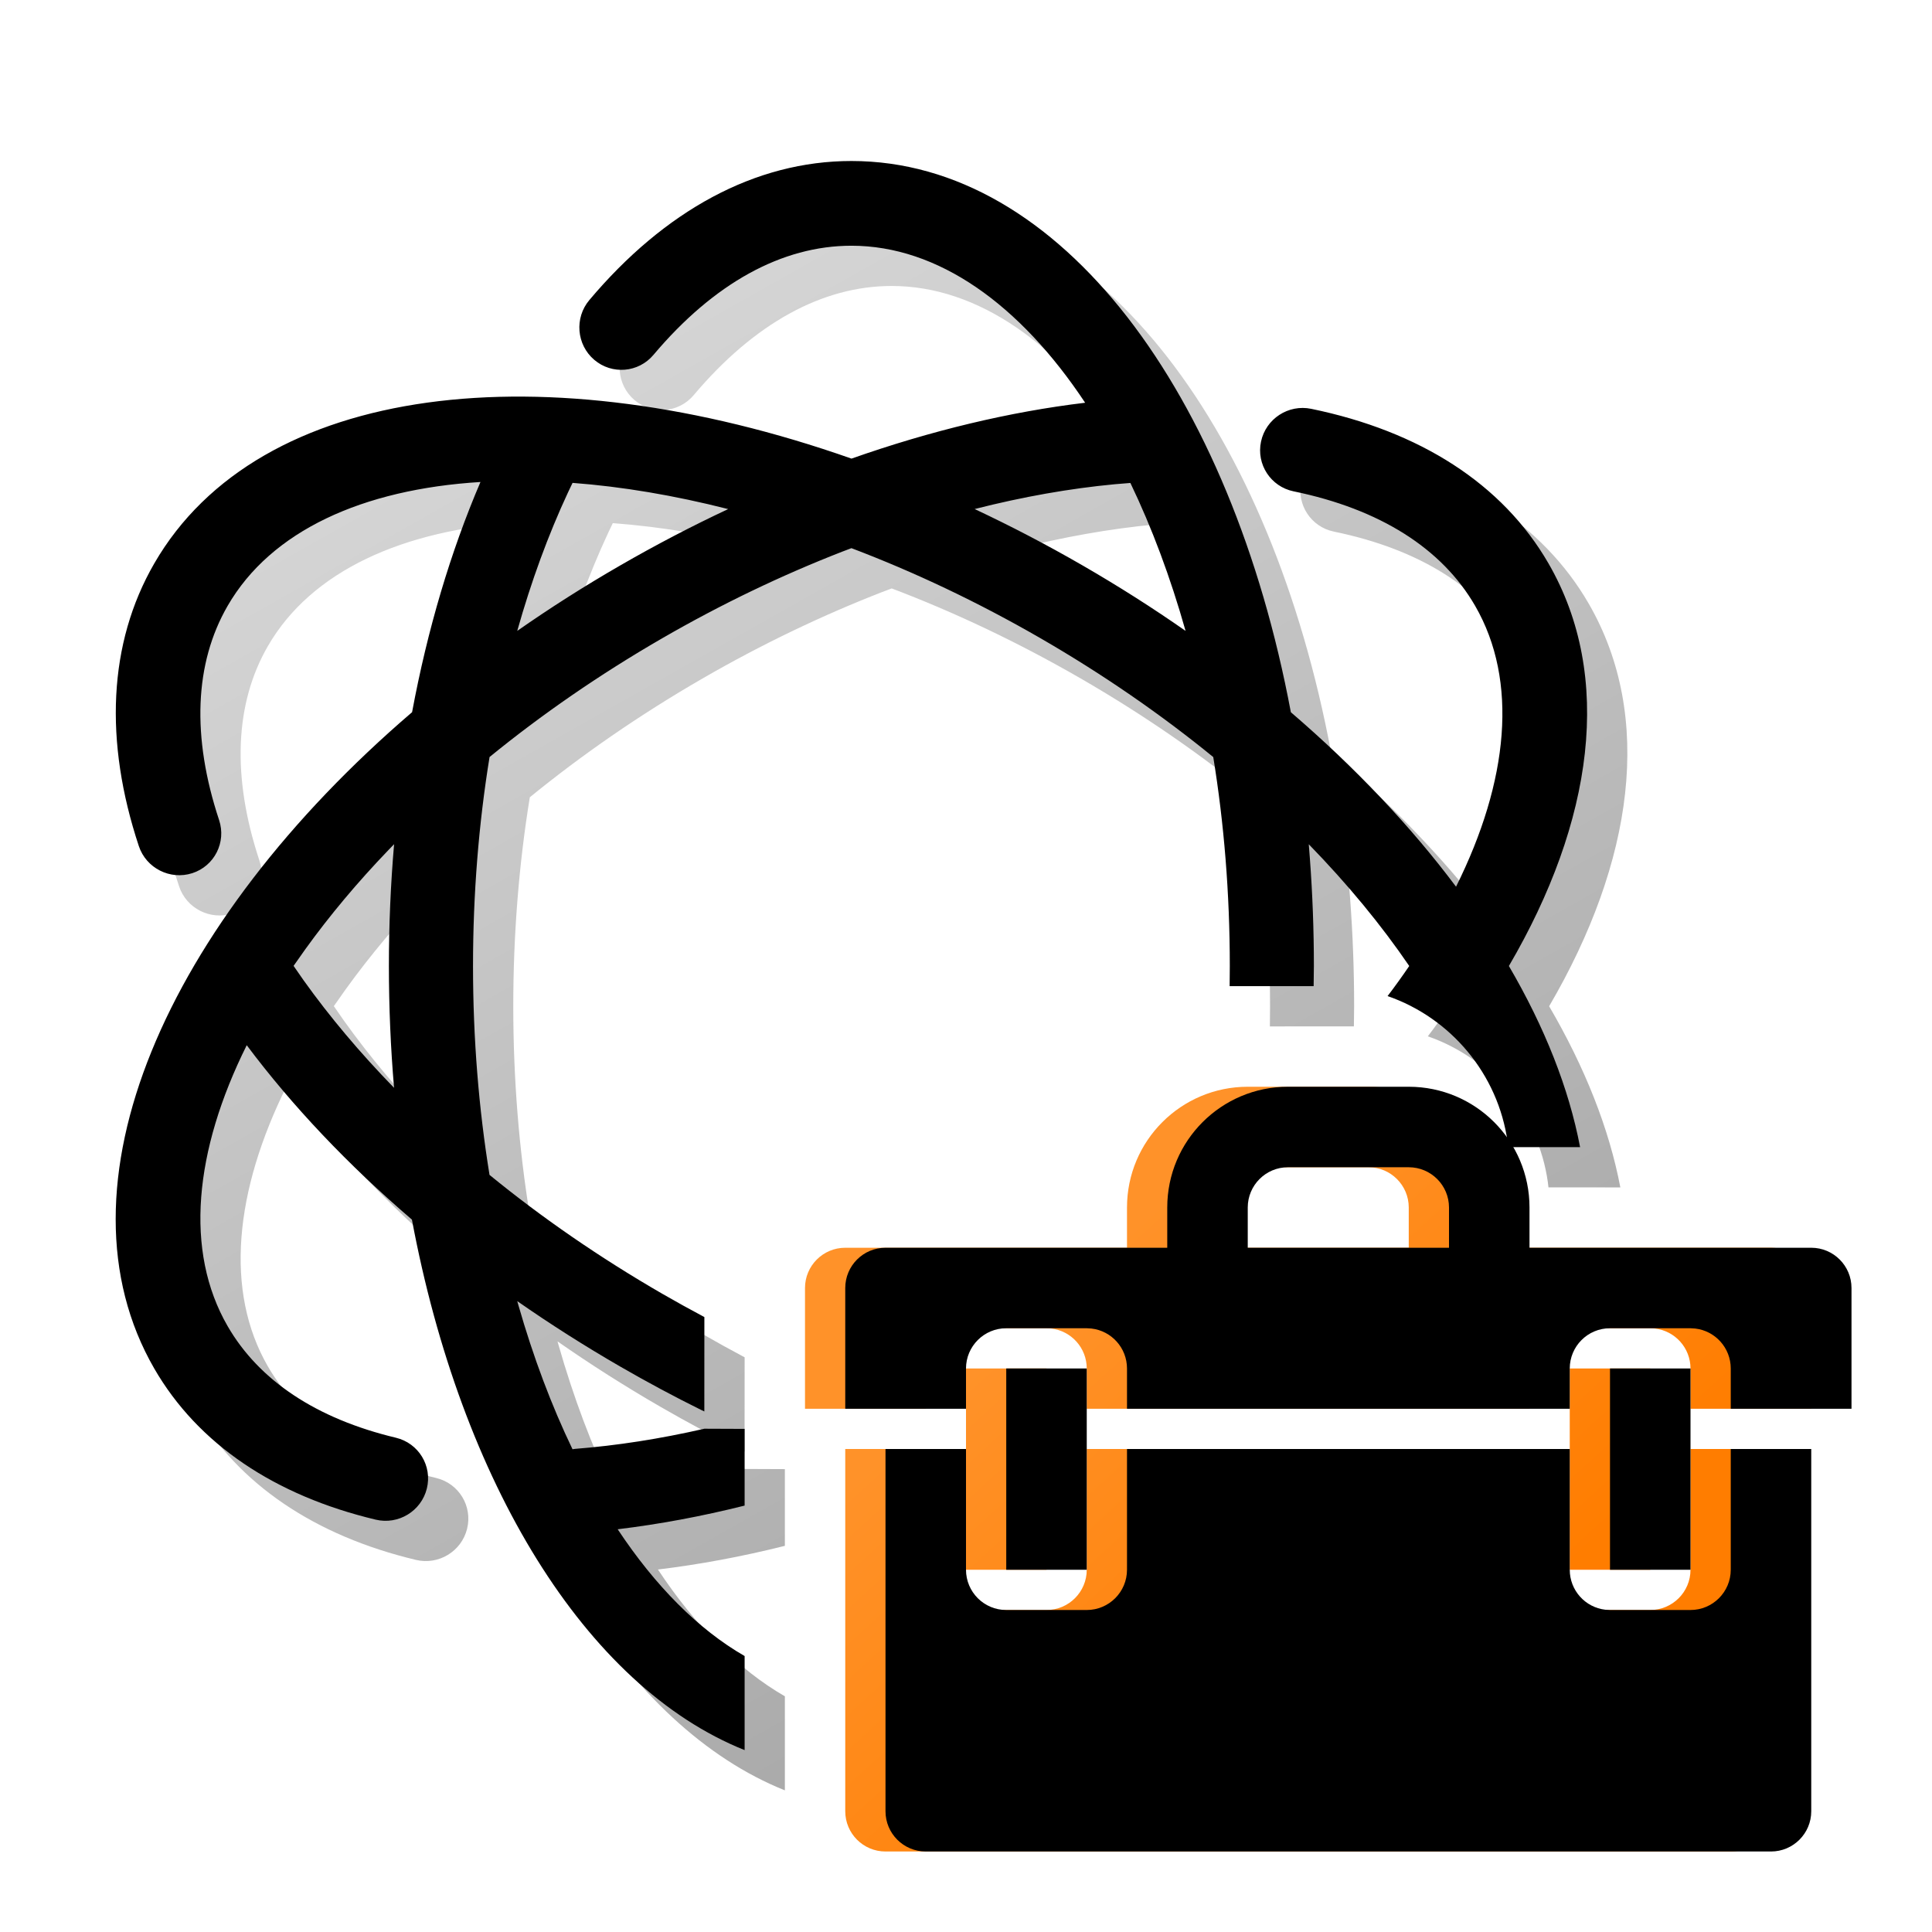<svg xmlns="http://www.w3.org/2000/svg" xmlns:xlink="http://www.w3.org/1999/xlink" width="48" height="48" viewBox="0 0 48 48">
  <defs>
    <filter id="data-science-toolbox-a" width="158.4%" height="158.5%" x="-29.2%" y="-29.3%" filterUnits="objectBoundingBox">
      <feOffset dy="2" in="SourceAlpha" result="shadowOffsetOuter1"/>
      <feGaussianBlur in="shadowOffsetOuter1" result="shadowBlurOuter1" stdDeviation="2"/>
      <feColorMatrix in="shadowBlurOuter1" result="shadowMatrixOuter1" values="0 0 0 0 0   0 0 0 0 0   0 0 0 0 0  0 0 0 0.5 0"/>
      <feMerge>
        <feMergeNode in="shadowMatrixOuter1"/>
        <feMergeNode in="SourceGraphic"/>
      </feMerge>
    </filter>
    <linearGradient id="data-science-toolbox-b" x1="29.817%" x2="92.869%" y1="0%" y2="111.642%">
      <stop offset="0%" stop-color="#D9D9D9"/>
      <stop offset="100%" stop-color="#9A9A9A"/>
    </linearGradient>
    <path id="data-science-toolbox-c" d="M18.279,0 C23.485,0 27.711,5.774 29.197,13.695 C30.801,15.072 32.182,16.536 33.301,18.03 C34.609,15.404 34.852,12.916 33.776,11.053 C32.952,9.625 31.406,8.647 29.264,8.207 C28.697,8.09 28.335,7.536 28.456,6.97 C28.577,6.404 29.135,6.04 29.702,6.157 C32.391,6.71 34.453,8.014 35.599,10 C37.222,12.811 36.711,16.414 34.614,20 C35.501,21.518 36.105,23.038 36.383,24.501 L34.597,24.5 L34.582,24.372 C34.346,22.682 33.171,21.292 31.6,20.747 C31.79,20.499 31.968,20.249 32.138,20 C31.447,18.986 30.61,17.969 29.642,16.975 L29.67,17.334 C29.735,18.207 29.769,19.097 29.769,20 L29.763,20.5 L27.676,20.501 C27.679,20.334 27.68,20.167 27.68,20 C27.68,18.191 27.536,16.449 27.269,14.809 C25.982,13.759 24.546,12.763 22.979,11.858 C21.413,10.954 19.833,10.208 18.28,9.619 L18.045,9.708 C16.55,10.29 15.048,11.009 13.578,11.858 C12.012,12.763 10.576,13.758 9.289,14.808 C9.019,16.468 8.878,18.213 8.878,20 C8.878,21.809 9.022,23.55 9.288,25.19 C10.59,26.254 12.031,27.248 13.578,28.142 C13.927,28.343 14.276,28.536 14.626,28.722 L14.625,31.067 L14.545,31.029 C13.872,30.696 13.201,30.336 12.534,29.951 C11.648,29.439 10.794,28.896 9.977,28.326 L10.004,28.422 C10.376,29.721 10.829,30.924 11.35,32.006 L11.41,31.997 C12.448,31.916 13.526,31.748 14.626,31.496 L15.626,31.5 L15.626,33.406 C14.557,33.674 13.501,33.87 12.472,33.994 C13.405,35.402 14.475,36.482 15.626,37.144 L15.626,39.481 C11.666,37.896 8.583,32.827 7.36,26.301 C5.772,24.94 4.387,23.478 3.256,21.968 C1.949,24.595 1.705,27.083 2.781,28.947 C3.562,30.3 4.989,31.248 6.962,31.72 C7.526,31.855 7.87,32.419 7.731,32.982 C7.592,33.544 7.023,33.89 6.459,33.755 C3.962,33.159 2.047,31.885 0.958,30 C-1.645,25.49 1.243,18.941 7.364,13.694 C7.747,11.637 8.321,9.707 9.063,7.975 C6.134,8.155 3.858,9.188 2.781,11.053 C1.958,12.478 1.883,14.303 2.57,16.376 C2.752,16.926 2.454,17.516 1.903,17.694 C1.352,17.871 0.757,17.57 0.575,17.02 C-0.287,14.418 -0.187,11.983 0.958,10 C3.562,5.491 10.677,4.718 18.281,7.394 C20.254,6.699 22.213,6.23 24.086,6.006 C22.464,3.56 20.431,2.105 18.279,2.105 C16.555,2.105 14.862,3.036 13.361,4.817 C12.988,5.26 12.329,5.315 11.889,4.939 C11.449,4.563 11.395,3.898 11.768,3.455 C13.639,1.234 15.885,0 18.279,0 Z M6.917,16.974 L6.792,17.103 C6.007,17.919 5.311,18.751 4.712,19.583 L4.42,19.997 L4.67,20.357 C5.318,21.264 6.071,22.159 6.916,23.026 C6.832,22.038 6.788,21.027 6.788,20 C6.788,18.977 6.832,17.966 6.917,16.974 Z M11.351,7.997 L11.236,8.238 C10.744,9.295 10.322,10.448 9.977,11.674 C10.79,11.106 11.643,10.563 12.534,10.049 C13.419,9.538 14.316,9.07 15.217,8.648 C13.874,8.306 12.575,8.089 11.351,7.997 Z M25.21,7.999 L24.83,8.03 C23.704,8.136 22.534,8.343 21.341,8.647 C22.237,9.068 23.134,9.535 24.024,10.049 C24.914,10.563 25.768,11.106 26.581,11.674 C26.204,10.339 25.742,9.106 25.21,7.999 Z"/>
    <filter id="data-science-toolbox-d" width="102.7%" height="102.5%" x="-1.4%" y="-1.3%" filterUnits="objectBoundingBox">
      <feOffset dx="-1" dy="-1" in="SourceAlpha" result="shadowOffsetInner1"/>
      <feComposite in="shadowOffsetInner1" in2="SourceAlpha" k2="-1" k3="1" operator="arithmetic" result="shadowInnerInner1"/>
      <feColorMatrix in="shadowInnerInner1" values="0 0 0 0 1   0 0 0 0 1   0 0 0 0 1  0 0 0 0.179 0"/>
    </filter>
    <linearGradient id="data-science-toolbox-e" x1="22.483%" x2="69.977%" y1="30.533%" y2="69.94%">
      <stop offset="0%" stop-color="#FF9229"/>
      <stop offset="100%" stop-color="#FF7D00"/>
    </linearGradient>
    <path id="data-science-toolbox-f" d="M19.126,31 L19.126,34 C19.126,34.552 19.573,35 20.126,35 L22.126,35 C22.678,35 23.126,34.552 23.126,34 L23.126,31 L34.126,31 L34.126,34 C34.126,34.513 34.512,34.936 35.009,34.993 L35.126,35 L37.126,35 C37.678,35 38.126,34.552 38.126,34 L38.126,31 L40.126,31 L40.126,40 C40.126,40.552 39.678,41 39.126,41 L18.126,41 C17.573,41 17.126,40.552 17.126,40 L17.126,31 L19.126,31 Z M22.126,29 L22.126,34 L20.126,34 L20.126,29 L22.126,29 Z M37.126,29 L37.126,34 L35.126,34 L35.126,29 L37.126,29 Z M30.126,22 C31.783,22 33.126,23.343 33.126,25 L33.126,26 L40.126,26 C40.678,26 41.126,26.448 41.126,27 L41.126,30 L38.126,30 L38.126,29 C38.126,28.487 37.74,28.064 37.242,28.007 L37.126,28 L35.126,28 C34.573,28 34.126,28.448 34.126,29 L34.126,30 L23.126,30 L23.126,29 C23.126,28.487 22.74,28.064 22.242,28.007 L22.126,28 L20.126,28 C19.573,28 19.126,28.448 19.126,29 L19.126,30 L16.126,30 L16.126,27 C16.126,26.448 16.573,26 17.126,26 L24.126,26 L24.126,25 C24.126,23.343 25.469,22 27.126,22 L30.126,22 Z M30.126,24 L27.126,24 C26.573,24 26.126,24.448 26.126,25 L26.126,26 L31.126,26 L31.126,25 C31.126,24.448 30.678,24 30.126,24 Z"/>
    <filter id="data-science-toolbox-g" width="104%" height="105.3%" x="-2%" y="-2.6%" filterUnits="objectBoundingBox">
      <feOffset dx="1" in="SourceAlpha" result="shadowOffsetInner1"/>
      <feComposite in="shadowOffsetInner1" in2="SourceAlpha" k2="-1" k3="1" operator="arithmetic" result="shadowInnerInner1"/>
      <feColorMatrix in="shadowInnerInner1" values="0 0 0 0 1   0 0 0 0 1   0 0 0 0 1  0 0 0 0.201 0"/>
    </filter>
  </defs>
  <g fill="none" fill-rule="evenodd" filter="url(#data-science-toolbox-a)" transform="translate(3.874 3)">
    <use fill="url(#data-science-toolbox-b)" xlink:href="#data-science-toolbox-c"/>
    <use fill="#000" filter="url(#data-science-toolbox-d)" xlink:href="#data-science-toolbox-c"/>
    <use fill="url(#data-science-toolbox-e)" xlink:href="#data-science-toolbox-f"/>
    <use fill="#000" filter="url(#data-science-toolbox-g)" xlink:href="#data-science-toolbox-f"/>
  </g>
</svg>
